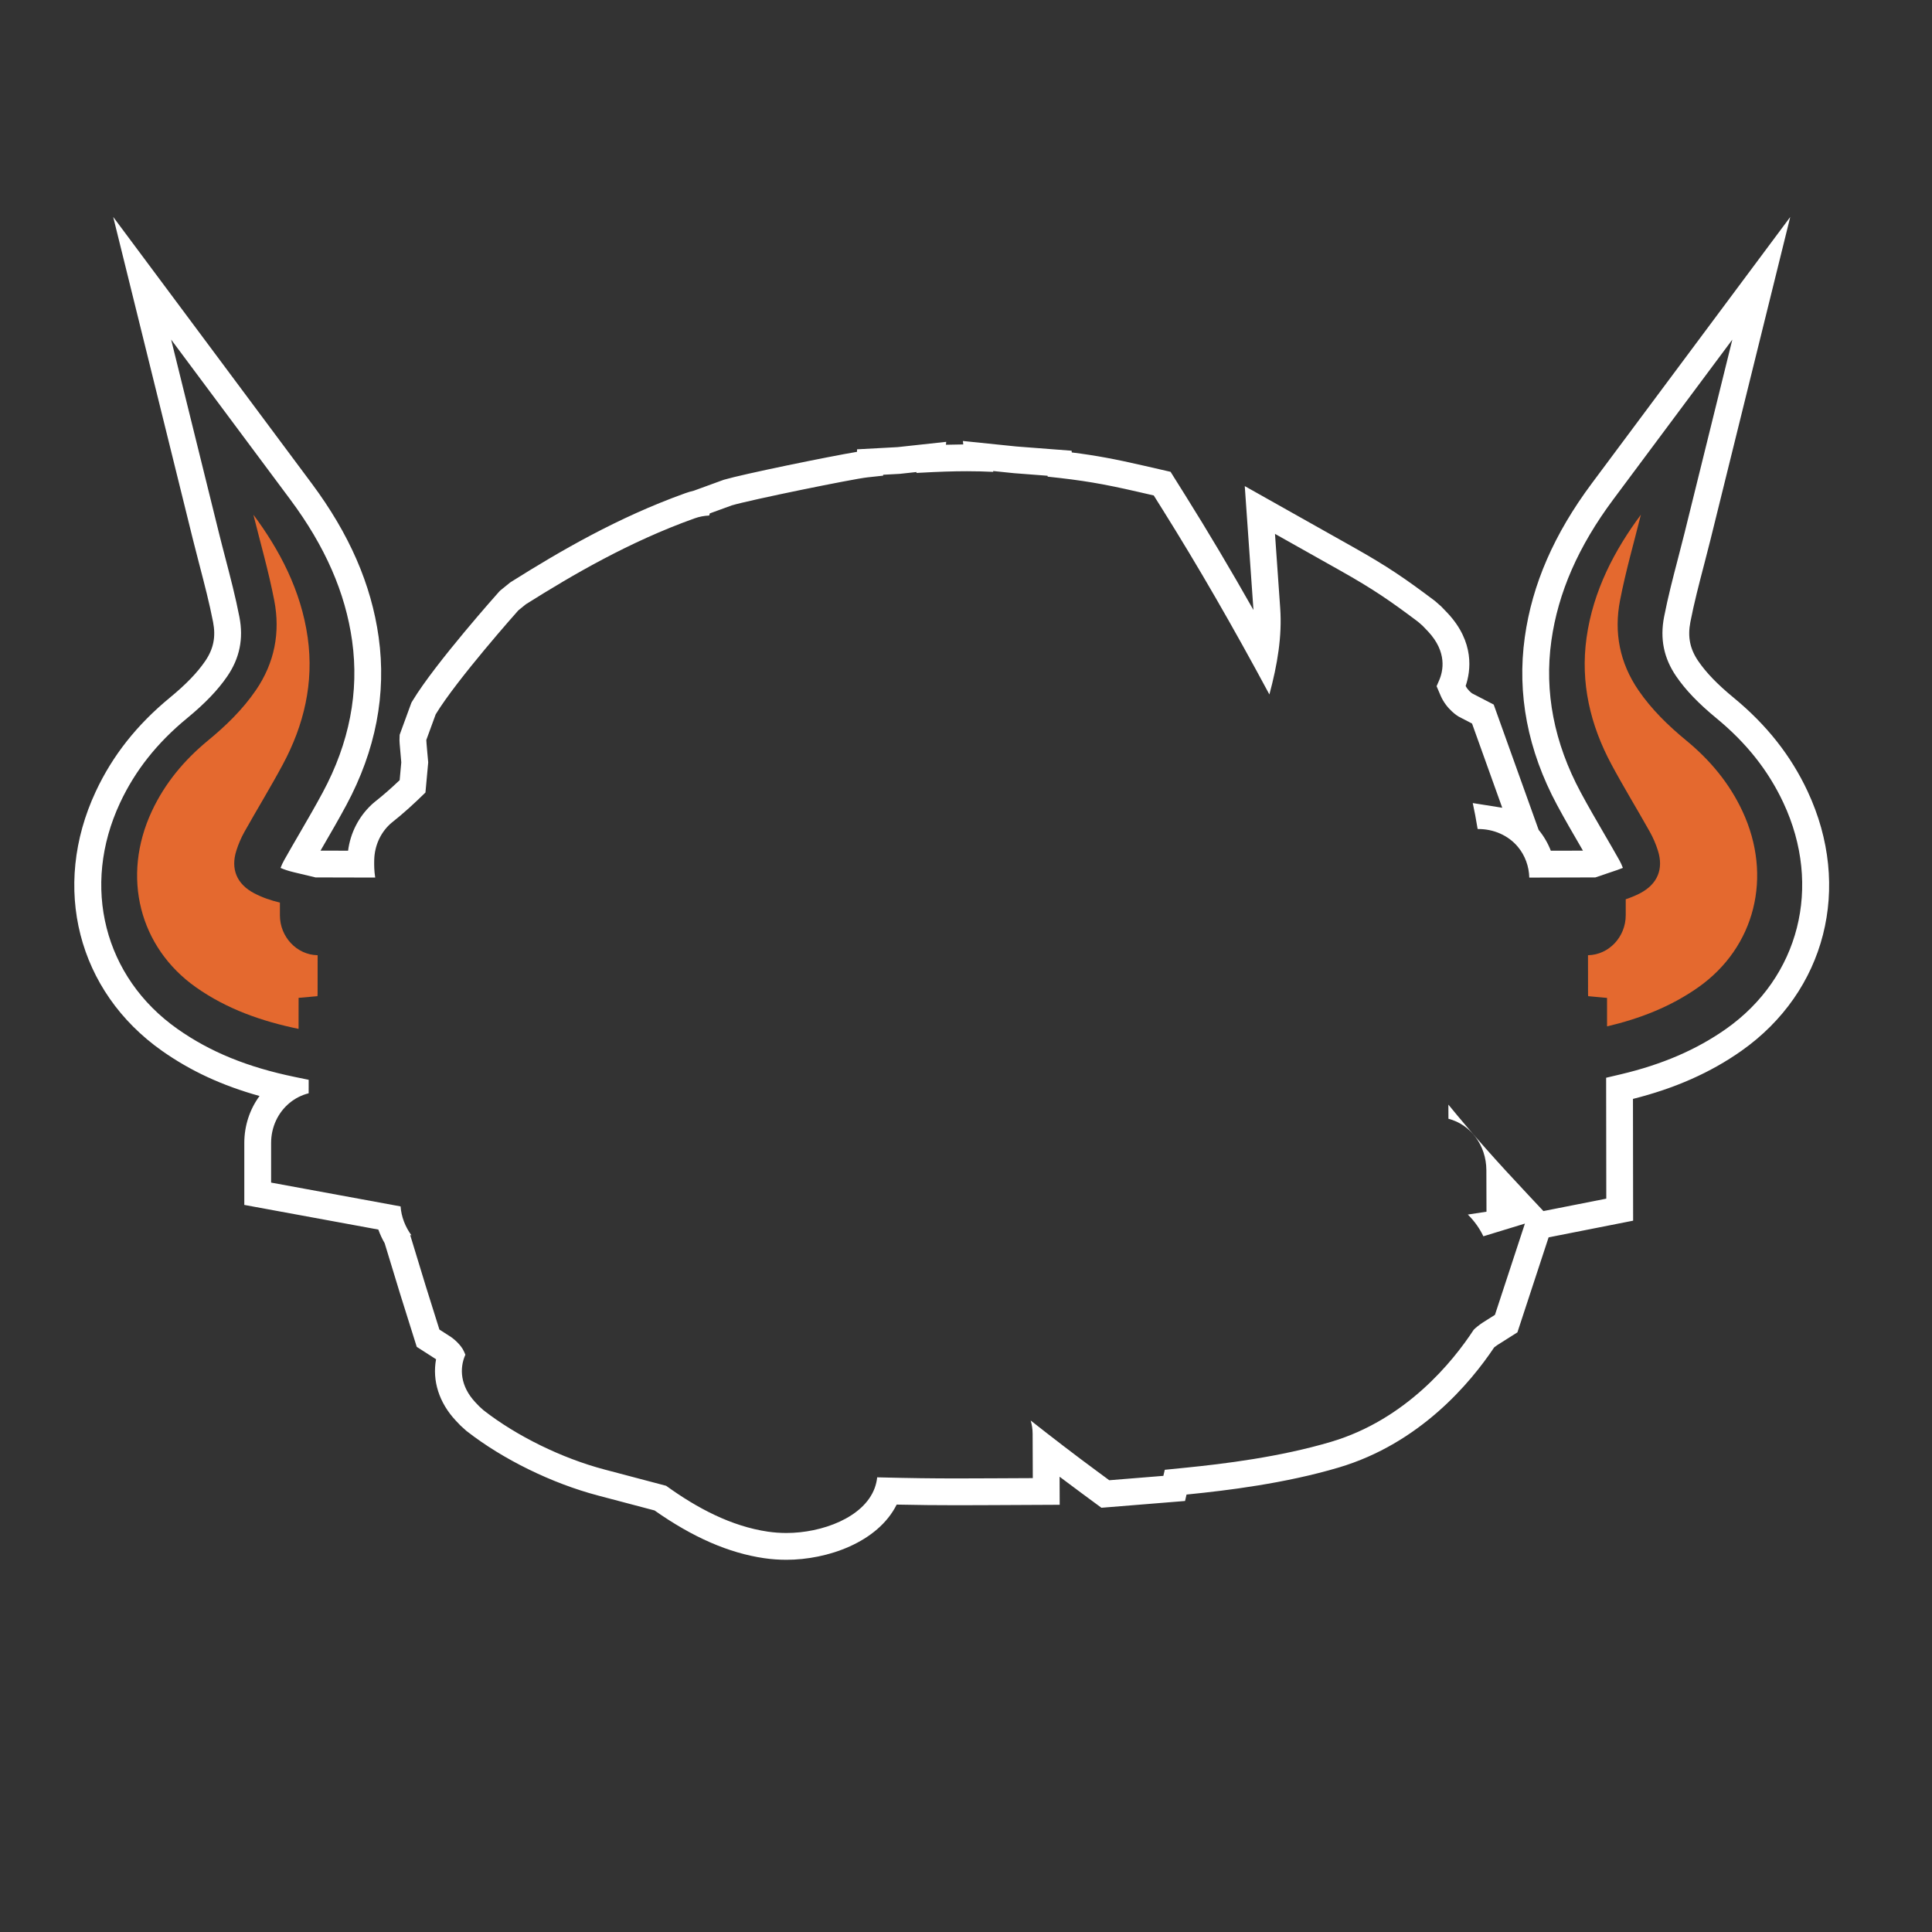 <?xml version="1.0" encoding="UTF-8" standalone="no"?><!DOCTYPE svg PUBLIC "-//W3C//DTD SVG 1.1//EN" "http://www.w3.org/Graphics/SVG/1.1/DTD/svg11.dtd"><svg width="100%" height="100%" viewBox="0 0 1500 1500" version="1.1" xmlns="http://www.w3.org/2000/svg" xmlns:xlink="http://www.w3.org/1999/xlink" xml:space="preserve" xmlns:serif="http://www.serif.com/" style="fill-rule:evenodd;clip-rule:evenodd;stroke-linejoin:round;stroke-miterlimit:2;"><rect x="0" y="0" width="1500" height="1500" fill="#333333" stroke="none"/><path d="M1403.47,614.485c-13.031,-27.886 -31.868,-51.73 -57.582,-72.89c-12.452,-10.248 -21.142,-19.243 -27.348,-28.305c-6.475,-9.458 -8.368,-18.817 -6.138,-30.345c2.828,-14.606 6.802,-29.843 10.646,-44.577l0.344,-1.318c1.609,-6.179 3.186,-12.231 4.641,-18.139l37.137,-150.245l24.763,-100.182l-61.65,82.758l-92.469,124.129c-29.228,39.231 -46.225,78.255 -51.964,119.301c-6.174,44.05 2.259,87.915 25.067,130.367c6.082,11.323 12.534,22.416 18.773,33.146c0.436,0.751 0.874,1.502 1.311,2.254l-24.95,0.063c-2.274,-5.862 -5.457,-11.342 -9.454,-16.18l-8.684,-24.218l-23.45,-65.391l-2.76,-7.693l-7.256,-3.759l-9.536,-4.94c-0.86,-0.623 -3.417,-2.651 -4.978,-5.741c3.923,-11.533 7.138,-33.893 -13.941,-56.485c-1.863,-1.991 -2.791,-2.948 -4.684,-4.873l-0.548,-0.557l-0.588,-0.516l-3.495,-3.059l-0.582,-0.508l-0.618,-0.464c-22.344,-16.798 -36.021,-26.257 -62.898,-41.366l-50.485,-28.404l-33.663,-18.941l2.702,38.532l4.045,57.658c-17.749,-31.372 -35.25,-60.807 -52.913,-89.016l-6.871,-10.966l-4.576,-7.305l-8.402,-1.929l-12.614,-2.895c-22.371,-5.131 -36.752,-7.836 -55.666,-10.218l-0.156,-1.33l-17.07,-1.314l-25.74,-1.981l-15.969,-1.639l-25.621,-2.635l0.294,2.679c-4.261,0.025 -8.69,0.109 -13.45,0.257l0.211,-2.271l-25.328,2.755l-12.419,1.351l-12.338,0.672l-19.12,1.037l-0.056,1.946c-22.294,3.717 -88.403,17.291 -103.038,21.596l-0.633,0.187l-0.621,0.226l-17.135,6.249l-5.173,1.886c-2.305,0.535 -4.585,1.21 -6.828,2.024c-52.524,18.825 -97.586,45.219 -134.728,68.553l-1.069,0.671l-0.98,0.795l-5.868,4.766l-0.977,0.794l-0.874,0.904c-0.427,0.443 -49.49,55.453 -66.995,84.401l-1.042,1.725l-0.693,1.894l-7.286,19.914l-1.141,3.121l-0.113,3.321c-0.046,1.37 -0.078,2.293 1.378,18.092l-1.261,13.798c-6.812,6.478 -12.865,11.761 -19.083,16.676l-0.33,0.259l-0.317,0.274l-1.291,1.107l-0.332,0.286l-0.319,0.297c-10.166,9.493 -16.553,22.04 -18.373,35.864l-21.408,-0.051c0.557,-0.958 1.114,-1.915 1.673,-2.874c6.284,-10.829 12.526,-21.584 18.396,-32.51c22.808,-42.444 31.245,-86.306 25.077,-130.371c-5.744,-41.035 -22.739,-80.057 -51.956,-119.294l-92.486,-124.173l-61.656,-82.779l24.767,100.202l37.152,150.302c1.477,5.995 3.082,12.154 4.8,18.746l0.264,1.008c3.816,14.637 7.738,29.678 10.563,44.266c2.227,11.52 0.331,20.882 -6.147,30.35c-6.201,9.054 -14.891,18.049 -27.343,28.301c-25.719,21.166 -44.556,45.011 -57.585,72.892c-34.749,74.305 -14.075,155.241 51.447,201.391c22.069,15.551 46.521,26.915 75.693,35.047c-7.625,10.37 -11.826,23.093 -11.826,36.489l0,48.078l17.047,3.133l27.921,5.131l59.097,10.866c1.303,3.643 2.947,7.194 4.915,10.613l11.938,39.157l10.704,34.092l2.261,7.2l6.35,4.076l8.649,5.554c-3.053,16.574 2.276,33.687 15.265,47.584l3.109,3.273l0.541,0.57l0.583,0.528l3.368,3.048l0.565,0.51l0.6,0.468c27.865,21.737 65.821,40.343 101.531,49.769l44.073,11.639c29.713,20.901 57.575,33.035 85.069,37.062c5.711,0.828 11.508,1.246 17.26,1.246c31.835,-0 70.954,-13.458 85.665,-42.86c17.09,0.361 30.842,0.501 47.06,0.501c8.22,0 17.119,-0.035 27.556,-0.091l31.161,-0.153l20.783,-0.101l-0.077,-20.784l-0.003,-1.009c5.792,4.379 11.393,8.559 16.845,12.572l9.367,6.907l6.268,4.622l7.762,-0.628l42.009,-3.403l15.151,-1.228l1.16,-5l1.475,-0.149c30.185,-3.034 75.124,-8.496 116.751,-20.865c62.809,-18.661 102.076,-65.485 120.637,-93.266c0.762,-0.611 1.733,-1.338 2.409,-1.767l9.302,-5.884l6.316,-3.994l2.331,-7.1l21.883,-66.659l48.819,-9.631l16.803,-3.316l-0.023,-17.127l-0.1,-77.414c32.664,-8.211 60.245,-20.436 84.196,-37.306c65.512,-46.158 86.184,-127.092 51.441,-201.396m-63.423,184.385c-22.851,16.093 -49.537,27.605 -81.588,35.184l-11.456,2.703l0.122,93.872l-48.82,9.632l-11.816,-12.589c-24.588,-26.173 -42.872,-46.717 -61.968,-70.056l0.05,10.983c17.039,4.411 29.374,20.383 29.445,39.941l0.091,32.219l-14.519,2.221c0.109,0.108 0.242,0.189 0.351,0.299c4.947,4.978 8.88,10.536 11.745,16.562l32.26,-9.856l-23.263,70.858l-9.317,5.893c-2.678,1.696 -6.223,4.582 -7.223,5.74c-16.065,24.609 -52.545,69.67 -110.612,86.922c-39.971,11.877 -83.579,17.162 -112.902,20.107l-16.297,1.636l-1.091,4.704l-42.009,3.404l-9.383,-6.919c-17.476,-12.863 -34.693,-26.122 -51.64,-39.463c0.981,3.261 1.509,6.706 1.528,10.282l0.129,34.454l-31.172,0.152c-10.396,0.057 -19.258,0.092 -27.444,0.092c-19.891,0 -35.787,-0.205 -59.971,-0.803l-2.241,-0.05c-0.284,2.804 -0.93,5.619 -1.955,8.392c-8.485,22.861 -40.906,34.82 -68.558,34.82c-4.759,0 -9.55,-0.345 -14.245,-1.027c-28.509,-4.176 -54.972,-18.216 -79.103,-35.623l-47.743,-12.608c-33.138,-8.748 -68.292,-25.97 -94.044,-46.057l-3.369,-3.048l-2.992,-3.15c-11.689,-12.507 -12.442,-26.346 -7.711,-36.902c-0.341,-0.782 -0.682,-1.585 -1.032,-2.398c-2.194,-5.171 -8.138,-10.018 -10.049,-11.308l-9.083,-5.833l-10.653,-33.925l-12.05,-39.524l1.056,0.376c-4.886,-6.685 -7.935,-14.508 -8.499,-22.535c-24.695,-4.531 -61.515,-11.308 -72.601,-13.351l-27.921,-5.13l0,-30.746c0,-12.253 5.244,-23.602 14.383,-31.142c4.364,-3.597 9.409,-6.115 14.768,-7.457l0.02,-10.466l-10.566,-2.174c-36.984,-7.62 -65.992,-19.478 -91.296,-37.308c-56.995,-40.145 -74.913,-110.708 -44.579,-175.572c11.69,-25.014 28.688,-46.483 51.96,-65.635c14.006,-11.532 23.949,-21.896 31.29,-32.616c9.601,-14.031 12.68,-29.108 9.403,-46.056c-2.958,-15.271 -6.975,-30.674 -10.858,-45.56c-1.792,-6.878 -3.463,-13.268 -4.998,-19.496l-37.151,-150.302l92.485,124.169c27.077,36.363 42.789,72.261 48.037,109.752c5.543,39.595 -2.128,79.169 -22.8,117.637c-5.78,10.759 -11.912,21.317 -18.043,31.882c-4.045,6.941 -8.073,13.87 -11.985,20.86c-1.032,1.829 -1.951,3.81 -2.749,5.904c2.962,1.309 6.371,2.417 10.334,3.362l16.815,4.024c7.464,0.018 26.917,0.065 46.353,0.112c-0.824,-5.349 -0.859,-9.221 -0.774,-13.575c0.244,-10.871 4.613,-20.767 12.294,-27.941l1.291,-1.107c9.139,-7.224 17.307,-14.672 26.198,-23.42l2.139,-23.389c0,0 -1.513,-16.328 -1.479,-17.374l7.285,-19.914c16.258,-26.885 63.727,-80.267 64.158,-80.714l5.869,-4.765c36.195,-22.74 80.037,-48.435 130.752,-66.612c3.81,-1.382 7.712,-2.124 11.567,-2.265l0.468,-1.657l17.136,-6.249c15.021,-4.419 93.887,-20.492 105.21,-21.732l12.238,-1.331l0.02,-0.701l12.899,-0.701l12.98,-1.413l-0.066,0.712l2.764,-0.152c14.192,-0.786 25.645,-1.187 36.404,-1.187c6.934,0 13.581,0.167 20.484,0.505l-0.072,-0.651l16.104,1.658c0.132,0.009 0.265,0.019 0.397,0.03l25.741,1.981l0.081,0.691c27.525,2.916 42.552,5.466 69.751,11.705l12.614,2.896l6.868,10.962c27.555,44.004 54.379,90.418 82.915,143.535c6.268,-23.206 9.915,-45.284 8.402,-66.885l-4.054,-57.791l50.491,28.407c25.884,14.55 39.063,23.674 60.592,39.859l3.495,3.059c1.748,1.778 2.606,2.662 4.308,4.481c14.854,15.921 11.745,30.573 8.57,37.897l-1.986,4.573c0.975,2.235 2.002,4.653 3.114,7.305c4.669,10.881 13.89,16.226 13.985,16.277l10.415,5.396l23.45,65.391l-22.892,-3.637c1.347,6.238 2.531,12.354 3.796,20.158c0.195,-0.003 0.387,-0.004 0.581,-0.004c11.818,0 23.226,4.877 30.723,13.903c5.527,6.675 8.56,15.038 8.784,23.806l51.319,-0.132l17.111,-5.802c1.62,-0.549 3.011,-1.077 4.247,-1.595c-0.849,-2.265 -1.733,-4.155 -2.714,-5.903c-3.784,-6.757 -7.696,-13.483 -11.603,-20.199c-6.486,-11.156 -12.639,-21.753 -18.43,-32.533c-20.667,-38.468 -28.338,-78.052 -22.79,-117.637c5.243,-37.491 20.961,-73.399 48.043,-109.752l92.47,-124.129l-37.142,150.262c-1.534,6.228 -3.205,12.618 -4.907,19.152c-3.972,15.23 -7.991,30.633 -10.948,45.904c-3.281,16.957 -0.208,32.025 9.399,46.056c7.341,10.72 17.282,21.084 31.294,32.616c23.262,19.142 40.26,40.611 51.955,65.635c30.328,64.864 12.415,135.418 -44.574,175.572" style="fill:#fff;fill-rule:nonzero;"/><path d="M1352.79,629.721c-10.127,-21.658 -25.071,-39.568 -43.522,-54.754c-13.959,-11.49 -26.916,-24.037 -37.212,-39.083c-14.521,-21.217 -19.082,-44.83 -14.288,-69.611c4.475,-23.138 11.069,-45.866 16.2,-66.625c-20.223,27.149 -37.032,58.773 -42.166,95.437c-4.895,34.965 2.849,67.764 19.383,98.541c9.485,17.656 19.973,34.772 29.773,52.262c2.557,4.564 4.644,9.49 6.232,14.478c4.58,14.39 -0.339,26.059 -13.778,33.13c-3.637,1.914 -7.394,3.396 -11.205,4.689l-0,12.454c-0,16.782 -13.093,30.683 -29.187,30.987l-0.106,0.003l0.02,14.074l0.021,16.079c0.008,0.65 0.043,1.194 0.09,1.645l14.659,1.35l0.011,18.968l0.002,1.872l0,1.264c25.23,-5.961 49.208,-15.115 70.793,-30.321c44.08,-31.052 58.039,-86.027 34.28,-136.839" style="fill:#e4692f;fill-rule:nonzero;"/><path d="M246.576,771.472l0.022,-15.933l0.01,-13.911l-0.098,-0.001c-16.092,-0.305 -29.186,-14.206 -29.186,-30.988l-0,-9.871c-6.889,-1.647 -13.615,-3.9 -20.024,-7.271c-13.44,-7.072 -18.357,-18.741 -13.777,-33.132c1.586,-4.987 3.675,-9.913 6.231,-14.477c9.801,-17.49 20.288,-34.606 29.773,-52.262c16.534,-30.777 24.278,-63.576 19.383,-98.54c-5.133,-36.665 -21.943,-68.289 -42.165,-95.438c5.131,20.76 11.724,43.487 16.201,66.626c4.793,24.78 0.231,48.393 -14.289,69.611c-10.297,15.045 -23.253,27.592 -37.212,39.081c-18.451,15.187 -33.396,33.098 -43.522,54.755c-23.76,50.812 -9.8,105.787 34.28,136.839c24.083,16.967 51.152,26.388 79.61,32.254l0,-1.321l0.004,-3.753l0.015,-19.011l14.649,-1.313c0.055,-0.519 0.094,-1.162 0.095,-1.944" style="fill:#e4692f;fill-rule:nonzero;"/></svg>